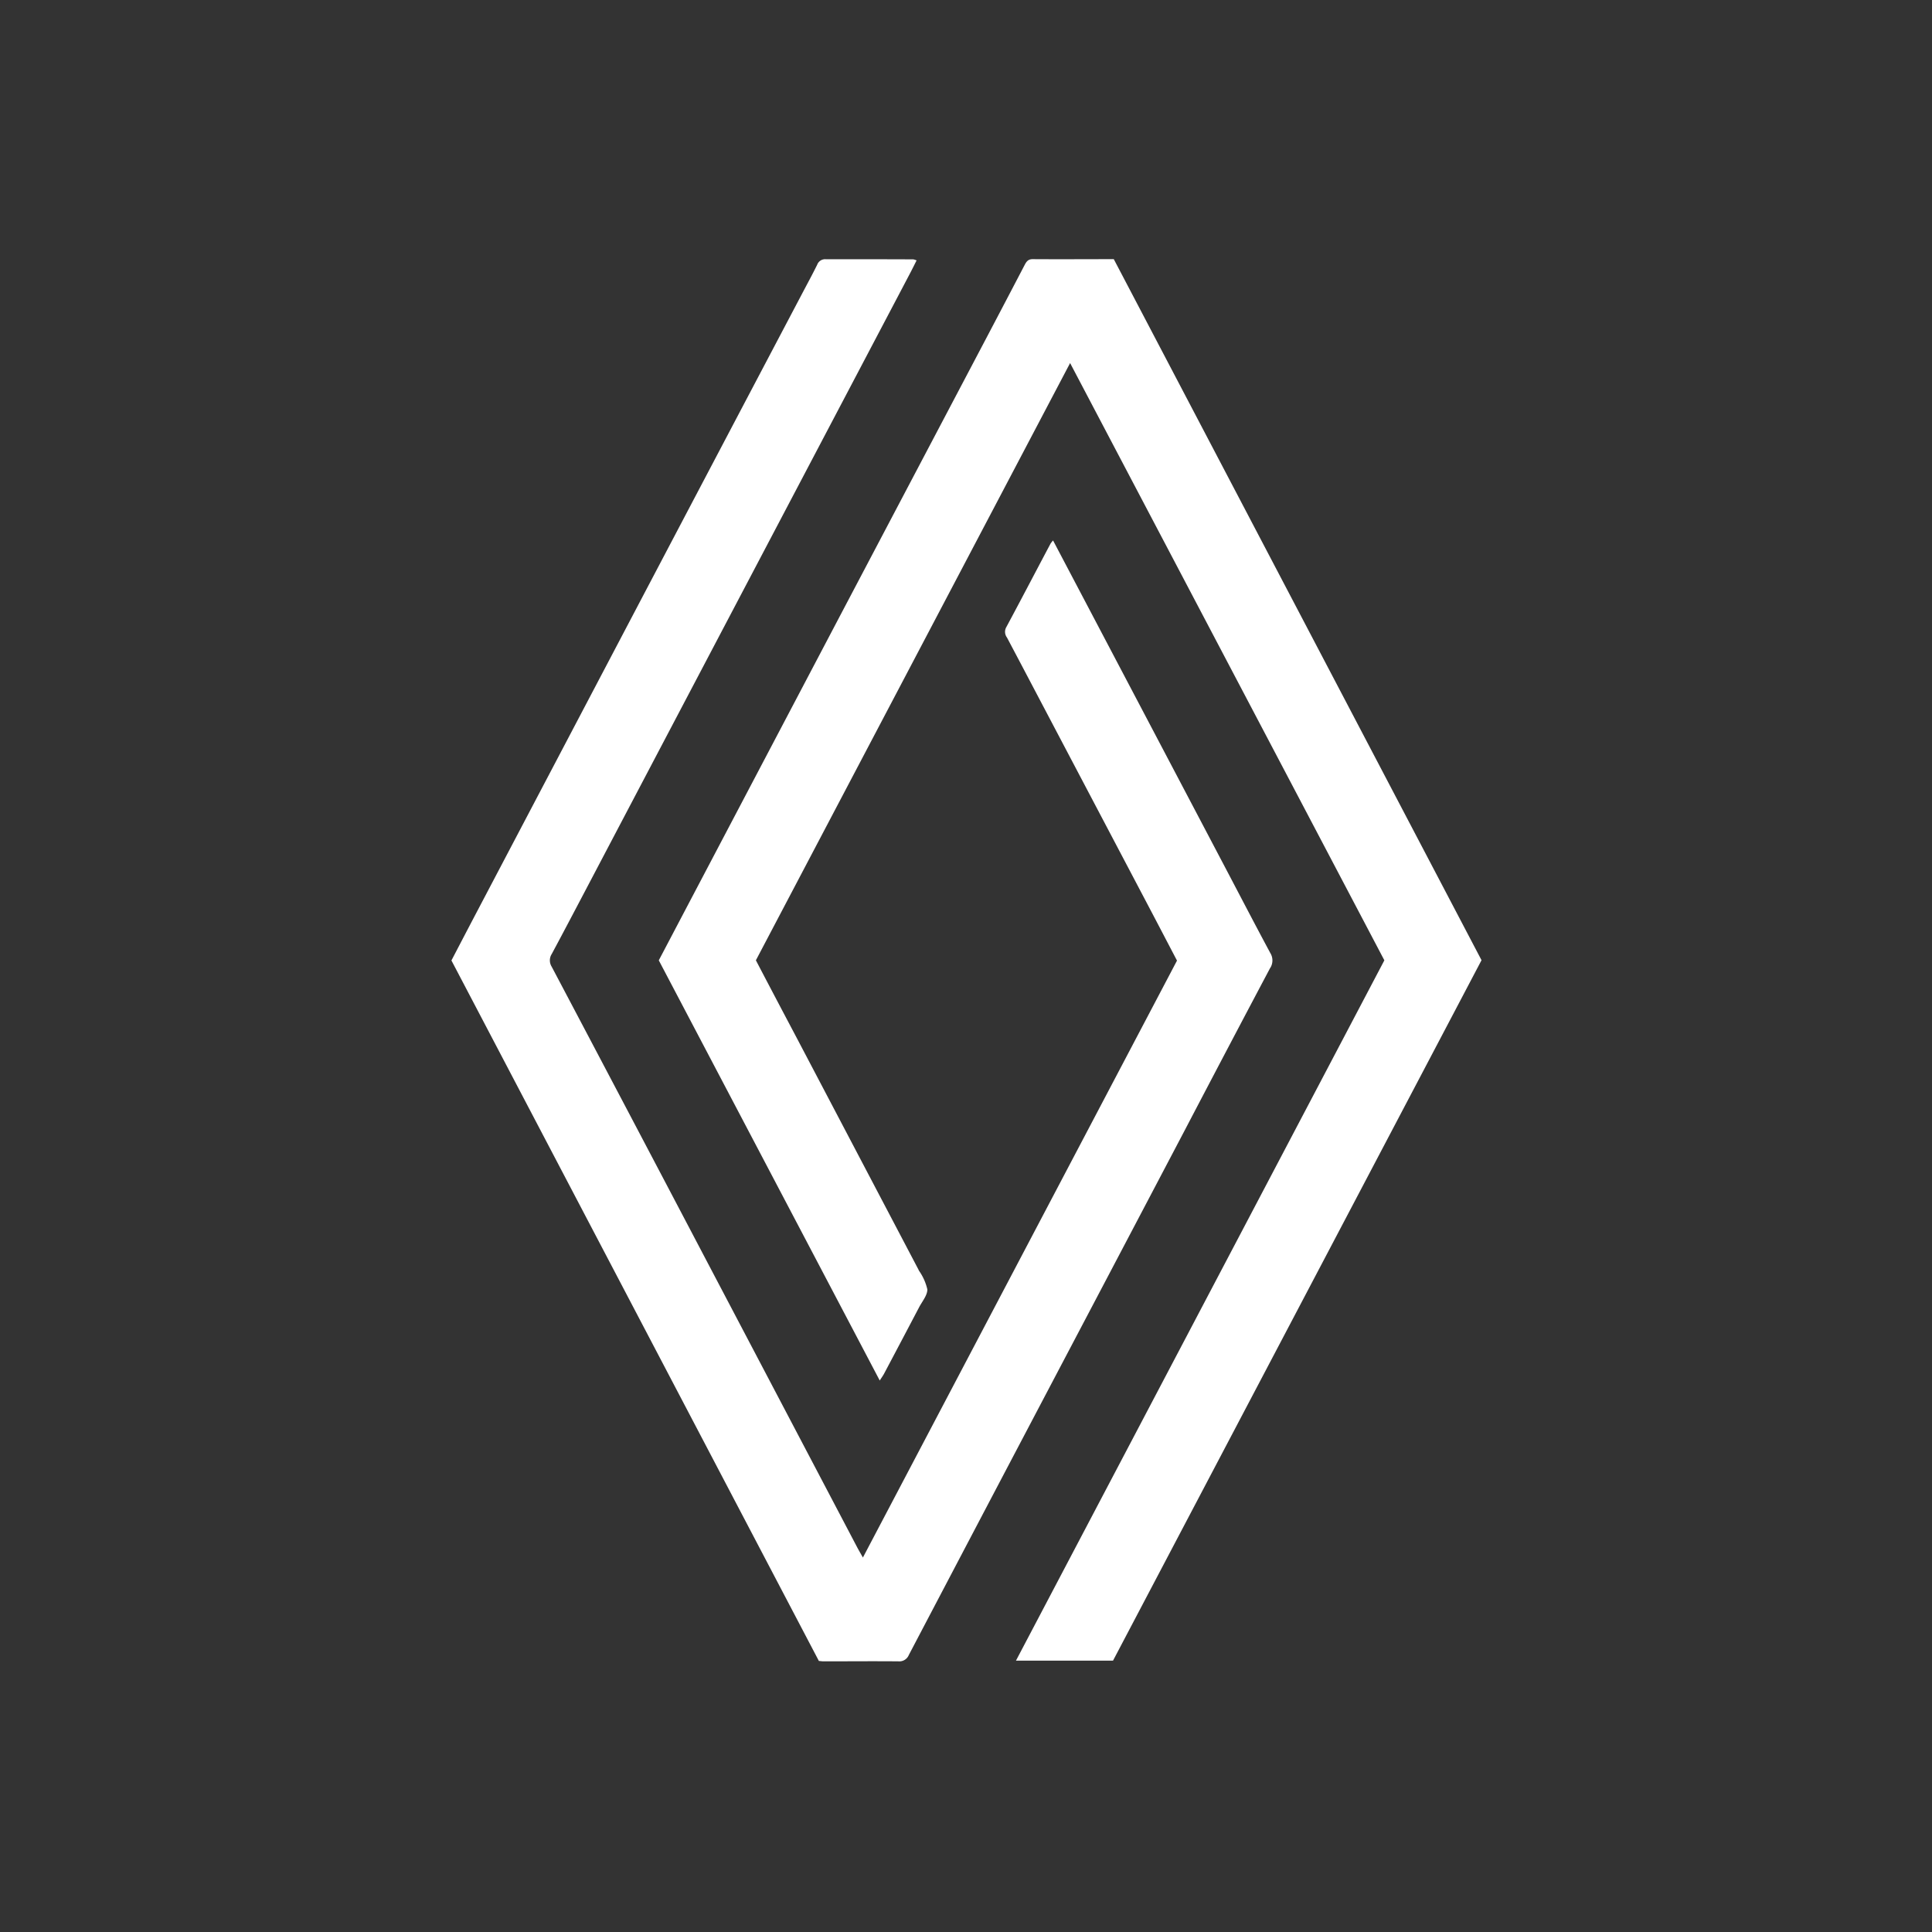<svg xmlns="http://www.w3.org/2000/svg" xmlns:xlink="http://www.w3.org/1999/xlink" width="85" height="85" viewBox="0 0 85 85">
  <rect x="0" y="0" width="85" height="85" fill="#333333" stroke="none"/>
  <defs>
    <clipPath id="clip-path">
      <rect id="Rettangolo_17757" data-name="Rettangolo 17757" width="74.585" height="61.696" fill="#fff"/>
    </clipPath>
  </defs>
  <g id="Raggruppa_29975" data-name="Raggruppa 29975" transform="translate(0 0)">
    <rect id="Rettangolo_18434" data-name="Rettangolo 18434" width="85" height="85" transform="translate(0 0)" fill="#fff" opacity="0"/>
    <g id="Raggruppa_32" data-name="Raggruppa 32" transform="translate(5.227 11.401)">
      <g id="Raggruppa_31" data-name="Raggruppa 31" transform="translate(0 0)">
        <g id="Raggruppa_30" data-name="Raggruppa 30" clip-path="url(#clip-path)">
          <path id="Tracciato_29043" data-name="Tracciato 29043" d="M512.653,31.174q-1.888,3.564-3.757,7.139-3.166,6.022-6.336,12.042-2.906,5.523-5.807,11.049a.451.451,0,0,1-.464.283c-1.1-.01-2.2,0-3.295,0-.052,0-.105-.009-.2-.017L476.628,30.851c.336-.643.675-1.294,1.016-1.943q3.792-7.212,7.584-14.424Q488.639,8,492.053,1.521c.224-.426.455-.849.668-1.281A.371.371,0,0,1,493.091,0c1.286,0,2.571,0,3.856.006a.622.622,0,0,1,.146.046c-.1.2-.192.385-.289.57l-8.111,15.416q-3.037,5.773-6.073,11.546c-.523.994-1.046,1.99-1.577,2.98a.521.521,0,0,0-.008.555q3.468,6.566,6.921,13.141,3.26,6.2,6.518,12.4c.074.14.154.276.257.46l13.819-26.263c-.395-.753-.784-1.5-1.176-2.245q-2.6-4.938-5.2-9.875-.551-1.048-1.105-2.094a.415.415,0,0,1-.035-.445c.659-1.225,1.3-2.458,1.954-3.688a1.291,1.291,0,0,1,.109-.137l1.681,3.193,5.814,11.047c.685,1.3,1.363,2.609,2.06,3.906a.62.62,0,0,1,0,.663" transform="translate(-461.994 0.004)" fill="#fff"/>
          <path id="Tracciato_29044" data-name="Tracciato 29044" d="M670.764,30.86,654.554,61.672h-4.27L666.492,30.86,652.666,4.583,638.842,30.859c.6,1.149,1.2,2.286,1.8,3.421L646,44.477c.006.012.01.025.016.037a2.331,2.331,0,0,1,.37.827c0,.261-.23.528-.366.789q-.765,1.457-1.536,2.912c-.047.09-.109.172-.193.305L634.57,30.861l1.346-2.56q3.364-6.395,6.728-12.789,3.2-6.075,6.4-12.149.813-1.545,1.621-3.093c.079-.152.154-.259.356-.258,1.177.008,2.354,0,3.567,0l16.18,30.845" transform="translate(-610.813 -0.011)" fill="#fff"/>
        </g>
      </g>
    </g>
  </g>
</svg>
